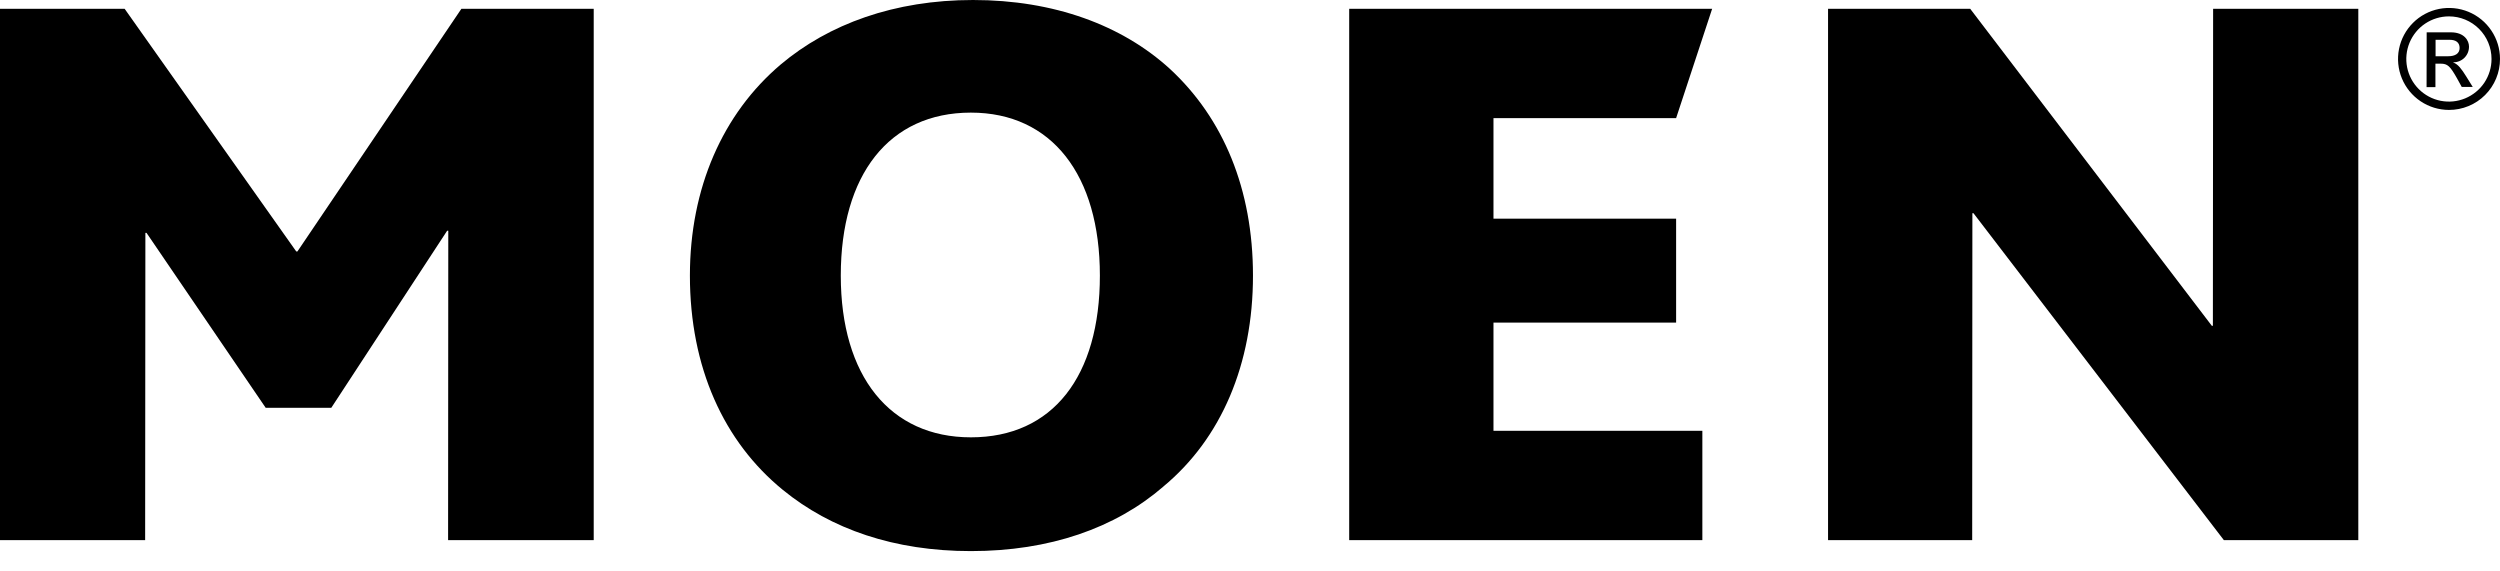 <svg xmlns="http://www.w3.org/2000/svg" fill="none" viewBox="0 0 105 24" height="24" width="105">
<path fill="black" d="M18.82 22.685L18.828 9.691H18.78L13.914 17.128H11.159L6.154 9.781H6.106L6.096 22.685H0V0.37H5.235L12.443 10.562H12.491L19.378 0.37H24.936V22.685H18.82Z"></path>
<path fill="black" d="M40.777 4.73C37.333 4.73 35.313 7.347 35.313 11.574C35.313 15.801 37.381 18.368 40.777 18.368C44.223 18.368 46.195 15.797 46.195 11.574C46.195 7.351 44.175 4.73 40.777 4.73ZM48.859 20.438C46.839 22.182 44.087 23.146 40.777 23.146C37.564 23.146 34.901 22.228 32.879 20.575C30.398 18.551 28.976 15.43 28.976 11.574C28.976 7.9 30.352 4.776 32.788 2.71C34.806 1.01 37.564 0 40.868 0C44.266 0 47.123 1.056 49.136 2.893C51.385 4.971 52.625 7.953 52.625 11.574C52.625 15.292 51.299 18.414 48.859 20.436V20.438Z"></path>
<path fill="black" d="M70.397 4.961H62.726V9.184H70.397V13.549H62.726V18.094H71.499V22.685H56.666V0.37H71.91L70.397 4.961Z"></path>
<path fill="black" d="M93.402 22.685L82.886 8.955H82.84L82.832 22.685H76.778V0.37H82.749L92.897 13.684H92.941L92.951 0.37H99.049V22.685H93.402Z"></path>
<path fill="black" d="M102.855 4.617C102.431 4.616 102.018 4.49 101.666 4.254C101.315 4.019 101.041 3.684 100.879 3.293C100.718 2.901 100.676 2.471 100.759 2.056C100.842 1.641 101.046 1.26 101.345 0.961C101.644 0.661 102.026 0.458 102.441 0.375C102.856 0.293 103.286 0.335 103.678 0.497C104.069 0.659 104.403 0.933 104.638 1.285C104.874 1.637 105 2.05 105 2.473C105.001 2.755 104.946 3.035 104.838 3.295C104.731 3.556 104.573 3.792 104.373 3.992C104.174 4.191 103.937 4.349 103.676 4.456C103.416 4.563 103.136 4.618 102.855 4.617ZM102.855 0.688C102.501 0.688 102.155 0.793 101.86 0.99C101.566 1.186 101.337 1.466 101.201 1.793C101.066 2.12 101.03 2.479 101.099 2.827C101.169 3.174 101.339 3.493 101.589 3.743C101.839 3.993 102.158 4.164 102.505 4.233C102.853 4.302 103.212 4.266 103.539 4.131C103.866 3.995 104.146 3.766 104.343 3.472C104.539 3.177 104.644 2.831 104.644 2.477C104.644 2.003 104.456 1.548 104.12 1.212C103.784 0.876 103.329 0.688 102.855 0.688ZM101.92 1.358H102.936C103.507 1.358 103.698 1.712 103.698 1.955C103.699 2.041 103.683 2.128 103.651 2.208C103.618 2.289 103.57 2.362 103.509 2.424C103.448 2.485 103.375 2.534 103.295 2.567C103.214 2.6 103.128 2.617 103.041 2.617V2.629C103.24 2.698 103.383 2.895 103.576 3.203L103.855 3.651H103.393L103.195 3.291C102.904 2.774 102.797 2.674 102.509 2.674H102.288V3.659H101.916L101.92 1.358ZM102.827 2.362C103.111 2.362 103.304 2.253 103.304 2.014C103.304 1.776 103.135 1.672 102.89 1.672H102.294V2.362H102.827Z"></path>
</svg>
